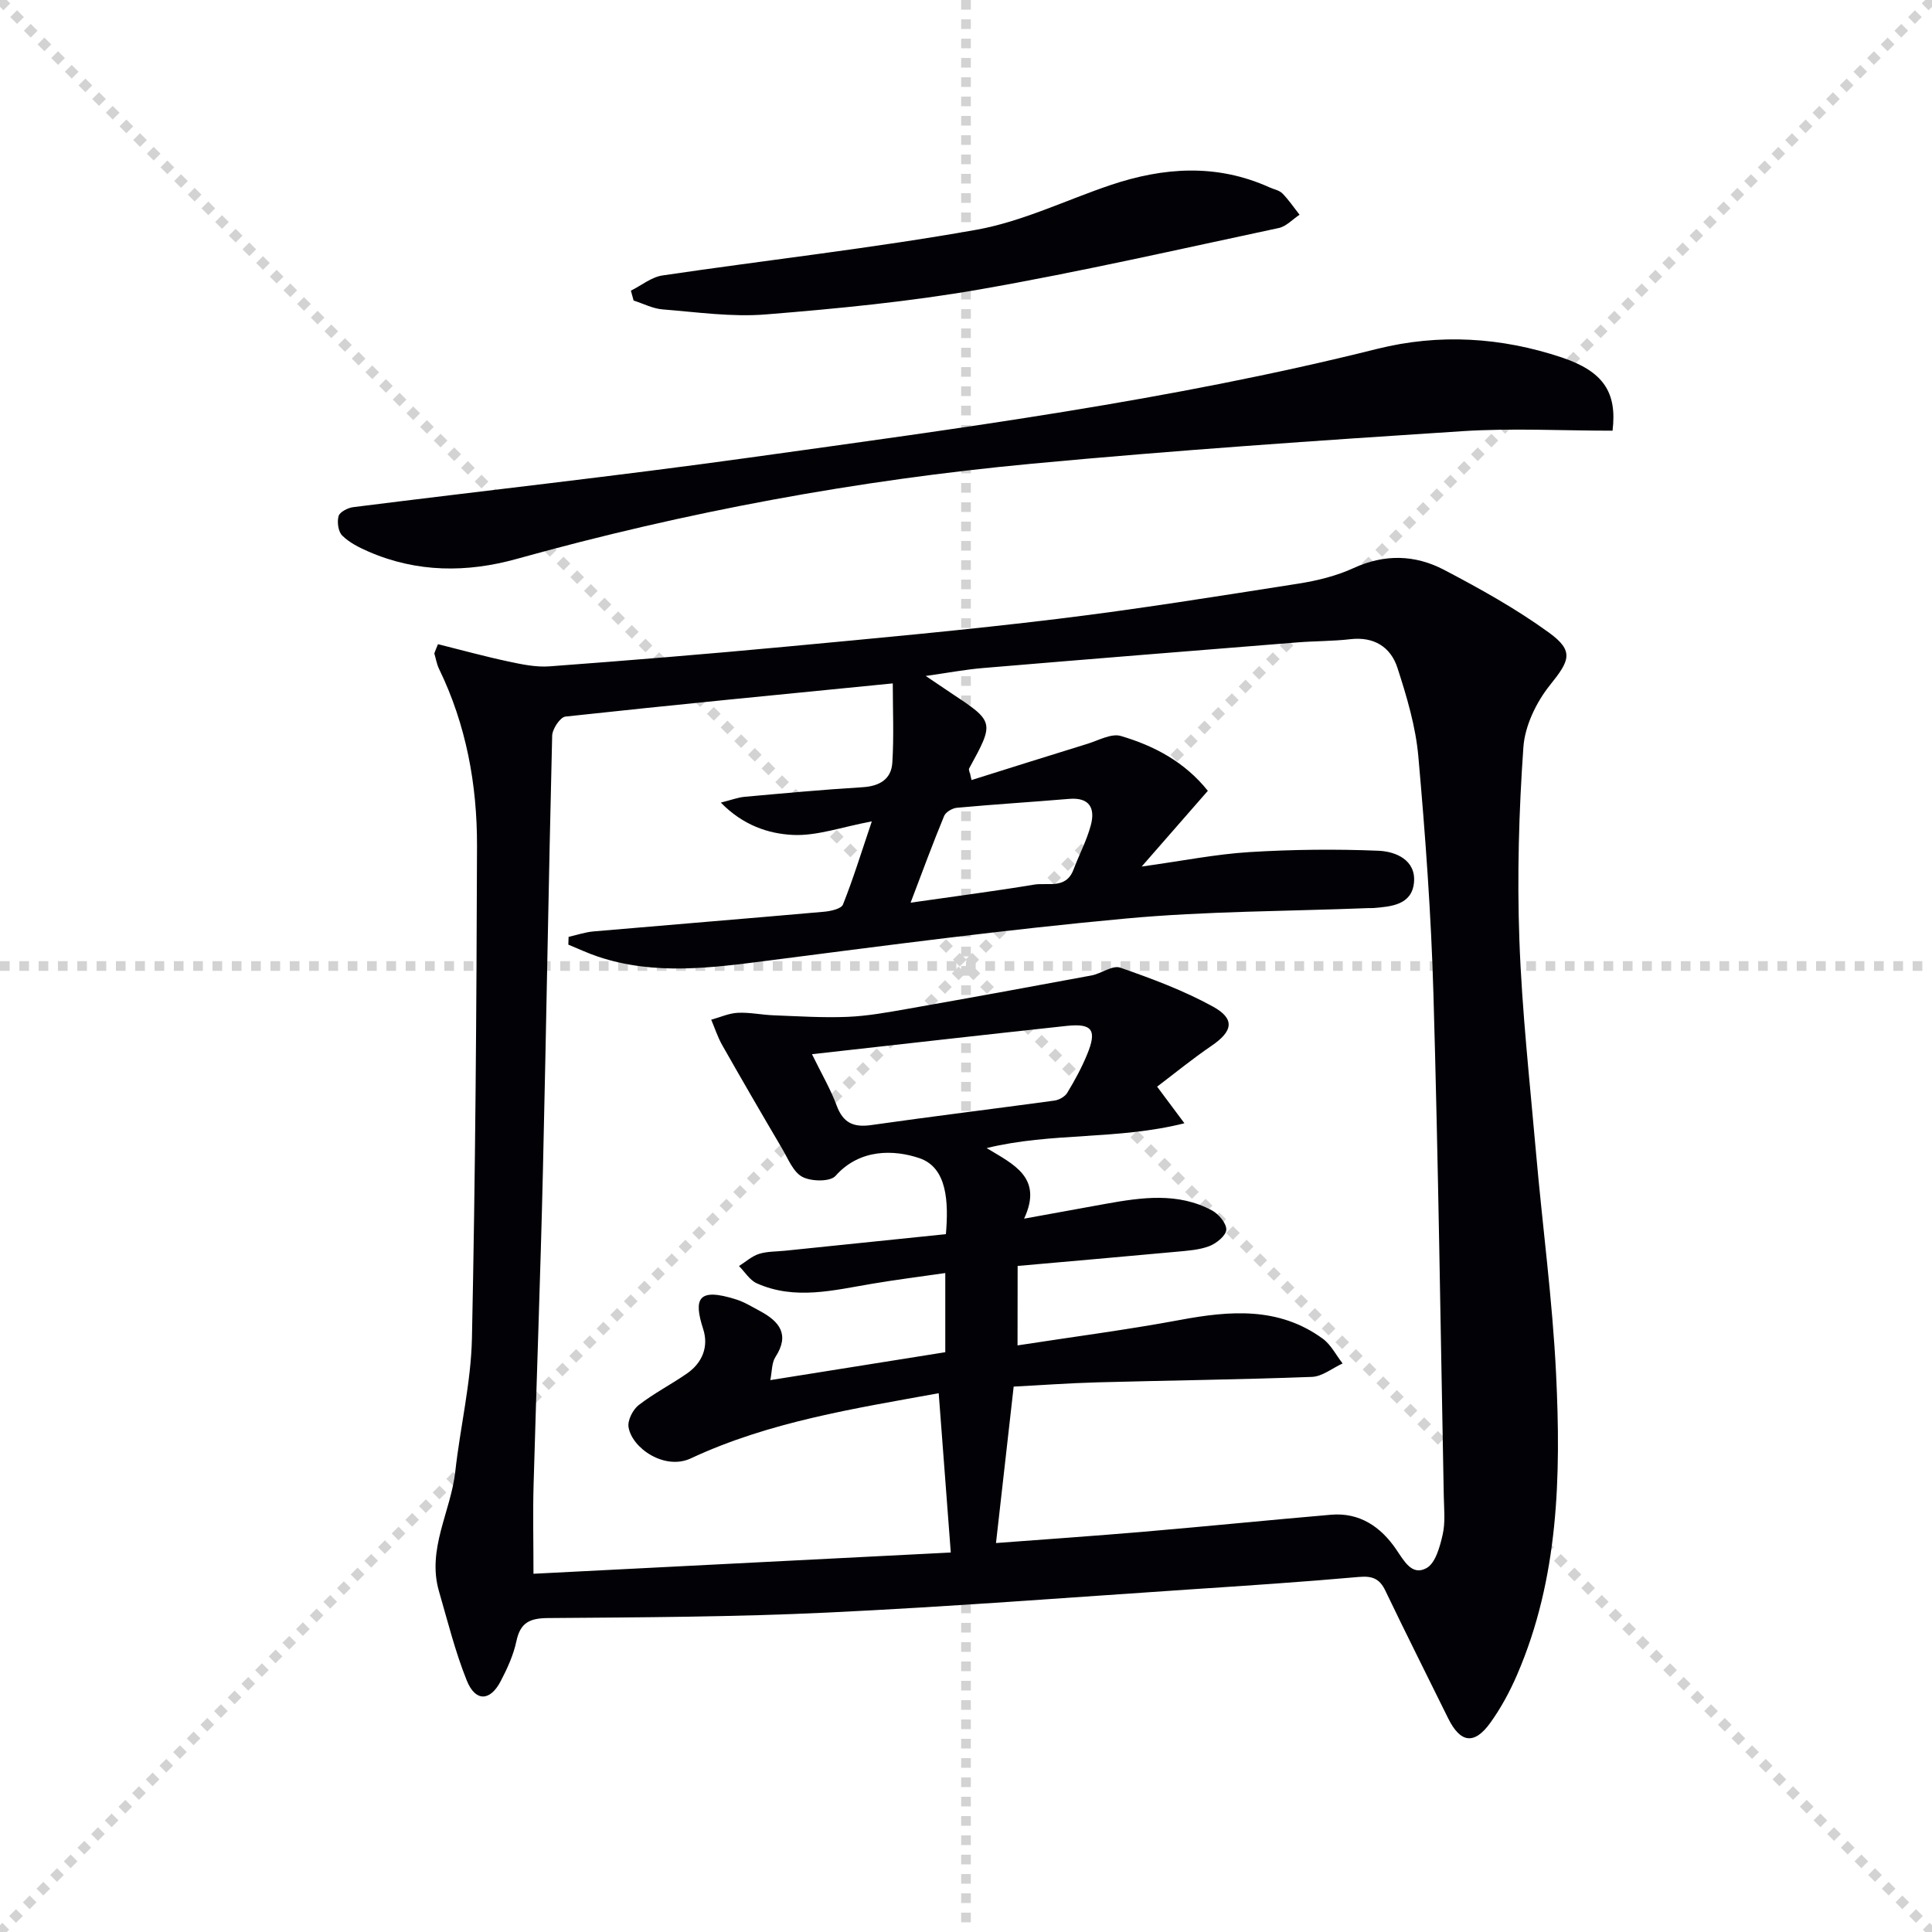 <svg enable-background="new 0 0 400 400" viewBox="0 0 400 400" xmlns="http://www.w3.org/2000/svg"><g stroke="lightgray" stroke-dasharray="1,1" stroke-width="1" transform="scale(2, 2)"><line x1="0" y1="0" x2="200" y2="200"></line><line x1="200" y1="0" x2="0" y2="200"></line><line x1="100" y1="0" x2="100" y2="200"></line><line x1="0" y1="100" x2="200" y2="100"></line></g><path d="m90.68 133.37c4.85 1.21 9.67 2.54 14.55 3.58 2.8.6 5.73 1.22 8.55 1.01 16.24-1.21 32.47-2.53 48.68-4.05 18.86-1.77 37.73-3.49 56.54-5.78 16.64-2.02 33.21-4.7 49.78-7.29 3.91-.61 7.9-1.59 11.47-3.23 6.44-2.96 12.75-2.76 18.73.37 7.47 3.92 14.92 8.06 21.72 13 5.28 3.83 4.25 5.83.23 10.83-2.85 3.55-5.22 8.45-5.53 12.9-.93 13.25-1.31 26.6-.83 39.88.53 14.76 2.17 29.49 3.46 44.22 1.34 15.22 3.4 30.39 4.14 45.64 1.02 21.15.56 42.3-8.06 62.26-1.5 3.48-3.34 6.9-5.55 9.97-3.34 4.64-6.22 4.18-8.75-.95-4.33-8.8-8.75-17.55-12.98-26.39-1.21-2.54-2.74-3.09-5.49-2.85-11.58 1.03-23.19 1.8-34.79 2.57-25.05 1.67-50.08 3.61-75.15 4.8-19.28.92-38.61.99-57.91 1.14-3.78.03-5.75.9-6.57 4.77-.61 2.88-1.89 5.69-3.27 8.32-2.18 4.18-5.23 4.27-7.01-.16-2.4-5.97-3.96-12.29-5.76-18.49-2.52-8.72 2.46-16.48 3.38-24.77 1.02-9.21 3.25-18.37 3.45-27.58.71-33.96.95-67.93 1.05-101.9.04-12.71-2.23-25.11-7.86-36.7-.48-.99-.66-2.14-.98-3.21.24-.67.5-1.29.76-1.91zm119.99 145.18c11.66-1.8 22.68-3.23 33.59-5.26 10.39-1.94 20.49-2.77 29.6 3.87 1.71 1.25 2.76 3.4 4.11 5.13-2.12.97-4.2 2.7-6.35 2.78-14.8.56-29.62.73-44.43 1.13-5.93.16-11.84.6-17.32.88-1.24 11.01-2.42 21.44-3.66 32.39 9.82-.74 20.26-1.46 30.68-2.35 12.9-1.1 25.78-2.4 38.68-3.51 5.92-.51 10.3 2.51 13.45 7.11 1.69 2.46 3.29 5.6 6.32 3.94 1.86-1.02 2.78-4.43 3.35-6.94.58-2.54.28-5.31.23-7.97-.67-34.62-1.14-69.25-2.14-103.87-.47-16.45-1.67-32.89-3.13-49.29-.55-6.19-2.39-12.35-4.32-18.31-1.4-4.32-4.85-6.52-9.77-5.94-3.62.42-7.29.37-10.93.66-21.71 1.74-43.42 3.48-65.12 5.31-3.63.3-7.22.99-11.85 1.64 2.39 1.61 3.75 2.54 5.12 3.45 9.15 6.05 9.15 6.05 3.85 15.74-.11.2.11.59.52 2.36 8.07-2.53 16.02-5.05 23.99-7.5 2.3-.71 4.95-2.21 6.93-1.62 6.88 2.03 13.19 5.34 18 11.35-4.34 4.97-8.59 9.83-13.7 15.68 8.44-1.17 15.32-2.56 22.26-2.99 8.91-.55 17.87-.65 26.79-.28 3.55.15 7.77 1.91 7.33 6.58-.44 4.61-4.66 4.98-8.4 5.28-.33.03-.67-.01-1 .01-16.79.67-33.64.62-50.34 2.17-24.63 2.27-49.18 5.51-73.73 8.67-11.92 1.54-23.74 3.14-35.48-.79-2.09-.7-4.09-1.65-6.13-2.48.02-.54.03-1.07.05-1.61 1.72-.39 3.43-.98 5.17-1.13 15.89-1.38 31.79-2.66 47.68-4.07 1.4-.12 3.6-.6 3.96-1.5 2.15-5.4 3.86-10.98 5.97-17.21-6.33 1.18-11.4 3.05-16.37 2.8-5.04-.25-10.27-1.97-14.89-6.69 2.23-.56 3.56-1.08 4.93-1.2 8.11-.73 16.23-1.49 24.36-1.98 3.53-.21 6.01-1.62 6.22-5.11.34-5.46.09-10.96.09-16.39-23.19 2.29-45.5 4.45-67.78 6.87-1.08.12-2.71 2.57-2.74 3.97-.74 29.95-1.21 59.91-1.91 89.86-.51 21.79-1.33 43.57-1.94 65.36-.16 5.74-.02 11.49-.02 18.28 29.31-1.49 58.14-2.96 86.4-4.4-.88-11.6-1.68-22.15-2.5-32.98-17.48 3.18-35.08 5.9-51.32 13.49-5.41 2.53-12.2-2.1-12.9-6.48-.22-1.4.89-3.6 2.09-4.54 3.13-2.43 6.71-4.27 9.98-6.53 3.22-2.22 4.56-5.58 3.39-9.21-2.04-6.32-1.1-8.66 6.84-6.14 1.72.55 3.31 1.54 4.92 2.4 4.03 2.16 6.21 4.86 3.19 9.52-.78 1.21-.69 2.99-1.06 4.78 12.58-2.01 24.44-3.9 36.23-5.78 0-5.66 0-10.91 0-16.39-5.26.76-10.2 1.38-15.1 2.21-8 1.34-16.01 3.45-23.92-.08-1.47-.66-2.47-2.36-3.69-3.58 1.37-.86 2.64-2.03 4.13-2.51 1.7-.54 3.59-.47 5.4-.66 11.05-1.14 22.1-2.28 33.31-3.43.55-6.56.33-13.77-5.5-15.74-5.19-1.75-12.31-2.02-17.36 3.68-1.1 1.24-5.03 1.17-6.86.2-1.91-1.01-2.96-3.78-4.21-5.89-4.19-7.11-8.33-14.24-12.4-21.42-.93-1.64-1.51-3.48-2.26-5.23 1.83-.5 3.65-1.34 5.5-1.43 2.47-.12 4.96.43 7.45.52 5.08.19 10.18.53 15.26.32 4.13-.17 8.25-.92 12.34-1.64 12.73-2.24 25.46-4.56 38.17-6.93 2.05-.38 4.36-2.18 5.96-1.62 6.55 2.28 13.14 4.73 19.19 8.06 4.66 2.56 4.12 5.13-.31 8.14-3.89 2.65-7.55 5.64-11.24 8.44 1.97 2.64 3.33 4.46 5.65 7.58-13.91 3.5-27.47 1.84-40.95 5.14 5.59 3.38 11.73 6.09 7.76 14.61 6.23-1.13 11.58-2.12 16.95-3.08 7.42-1.33 14.89-2.4 21.92 1.36 1.4.75 3.03 2.67 2.99 4-.03 1.2-2.02 2.83-3.49 3.4-2.11.81-4.52.95-6.81 1.17-10.89 1.01-21.79 1.95-32.9 2.94-.02 5.54-.02 10.64-.02 16.45zm-42.56-60.29c2 4.09 3.86 7.25 5.11 10.63 1.34 3.61 3.5 4.57 7.18 4.04 12.63-1.8 25.29-3.34 37.93-5.07.95-.13 2.15-.81 2.63-1.6 1.54-2.54 2.98-5.18 4.11-7.93 2.1-5.07 1.08-6.5-4.22-5.93-17.28 1.86-34.56 3.83-52.74 5.86zm20.42-31.37c9.3-1.34 17.47-2.39 25.58-3.74 2.85-.47 6.59 1.01 8.15-3.11 1.16-3.08 2.74-6.03 3.58-9.18.94-3.49-.22-5.82-4.49-5.46-7.74.65-15.5 1.13-23.24 1.84-.95.09-2.31.89-2.64 1.7-2.32 5.61-4.42 11.32-6.94 17.95z" fill="#010106"/><path d="m333.86 89.17c-10.36 0-20.86-.57-31.27.11-29.68 1.93-59.37 3.95-88.98 6.73-36.09 3.38-71.65 9.96-106.61 19.7-10.32 2.88-20.67 2.85-30.69-1.5-1.95-.85-3.97-1.86-5.45-3.32-.84-.82-1.1-2.82-.76-4.04.24-.85 1.91-1.71 3.03-1.85 27.35-3.45 54.76-6.46 82.06-10.26 43.54-6.07 87.15-11.8 129.9-22.5 12.88-3.22 25.73-2.42 38.27 1.77 8.58 2.89 11.47 7.19 10.5 15.16z" fill="#010106"/><path d="m130.62 60.18c2.17-1.08 4.25-2.81 6.53-3.15 21.65-3.2 43.42-5.62 64.95-9.45 9.51-1.69 18.52-6.12 27.78-9.25 11.03-3.72 22.03-4.48 32.95.46.91.41 2.03.6 2.68 1.26 1.32 1.34 2.38 2.93 3.55 4.41-1.43.94-2.76 2.42-4.32 2.75-20.57 4.38-41.08 9.07-61.78 12.69-14.67 2.56-29.57 4-44.42 5.2-7.04.57-14.24-.48-21.34-1.04-2.04-.16-4.02-1.2-6.02-1.84-.2-.68-.38-1.36-.56-2.04z" fill="#010106"/></svg>